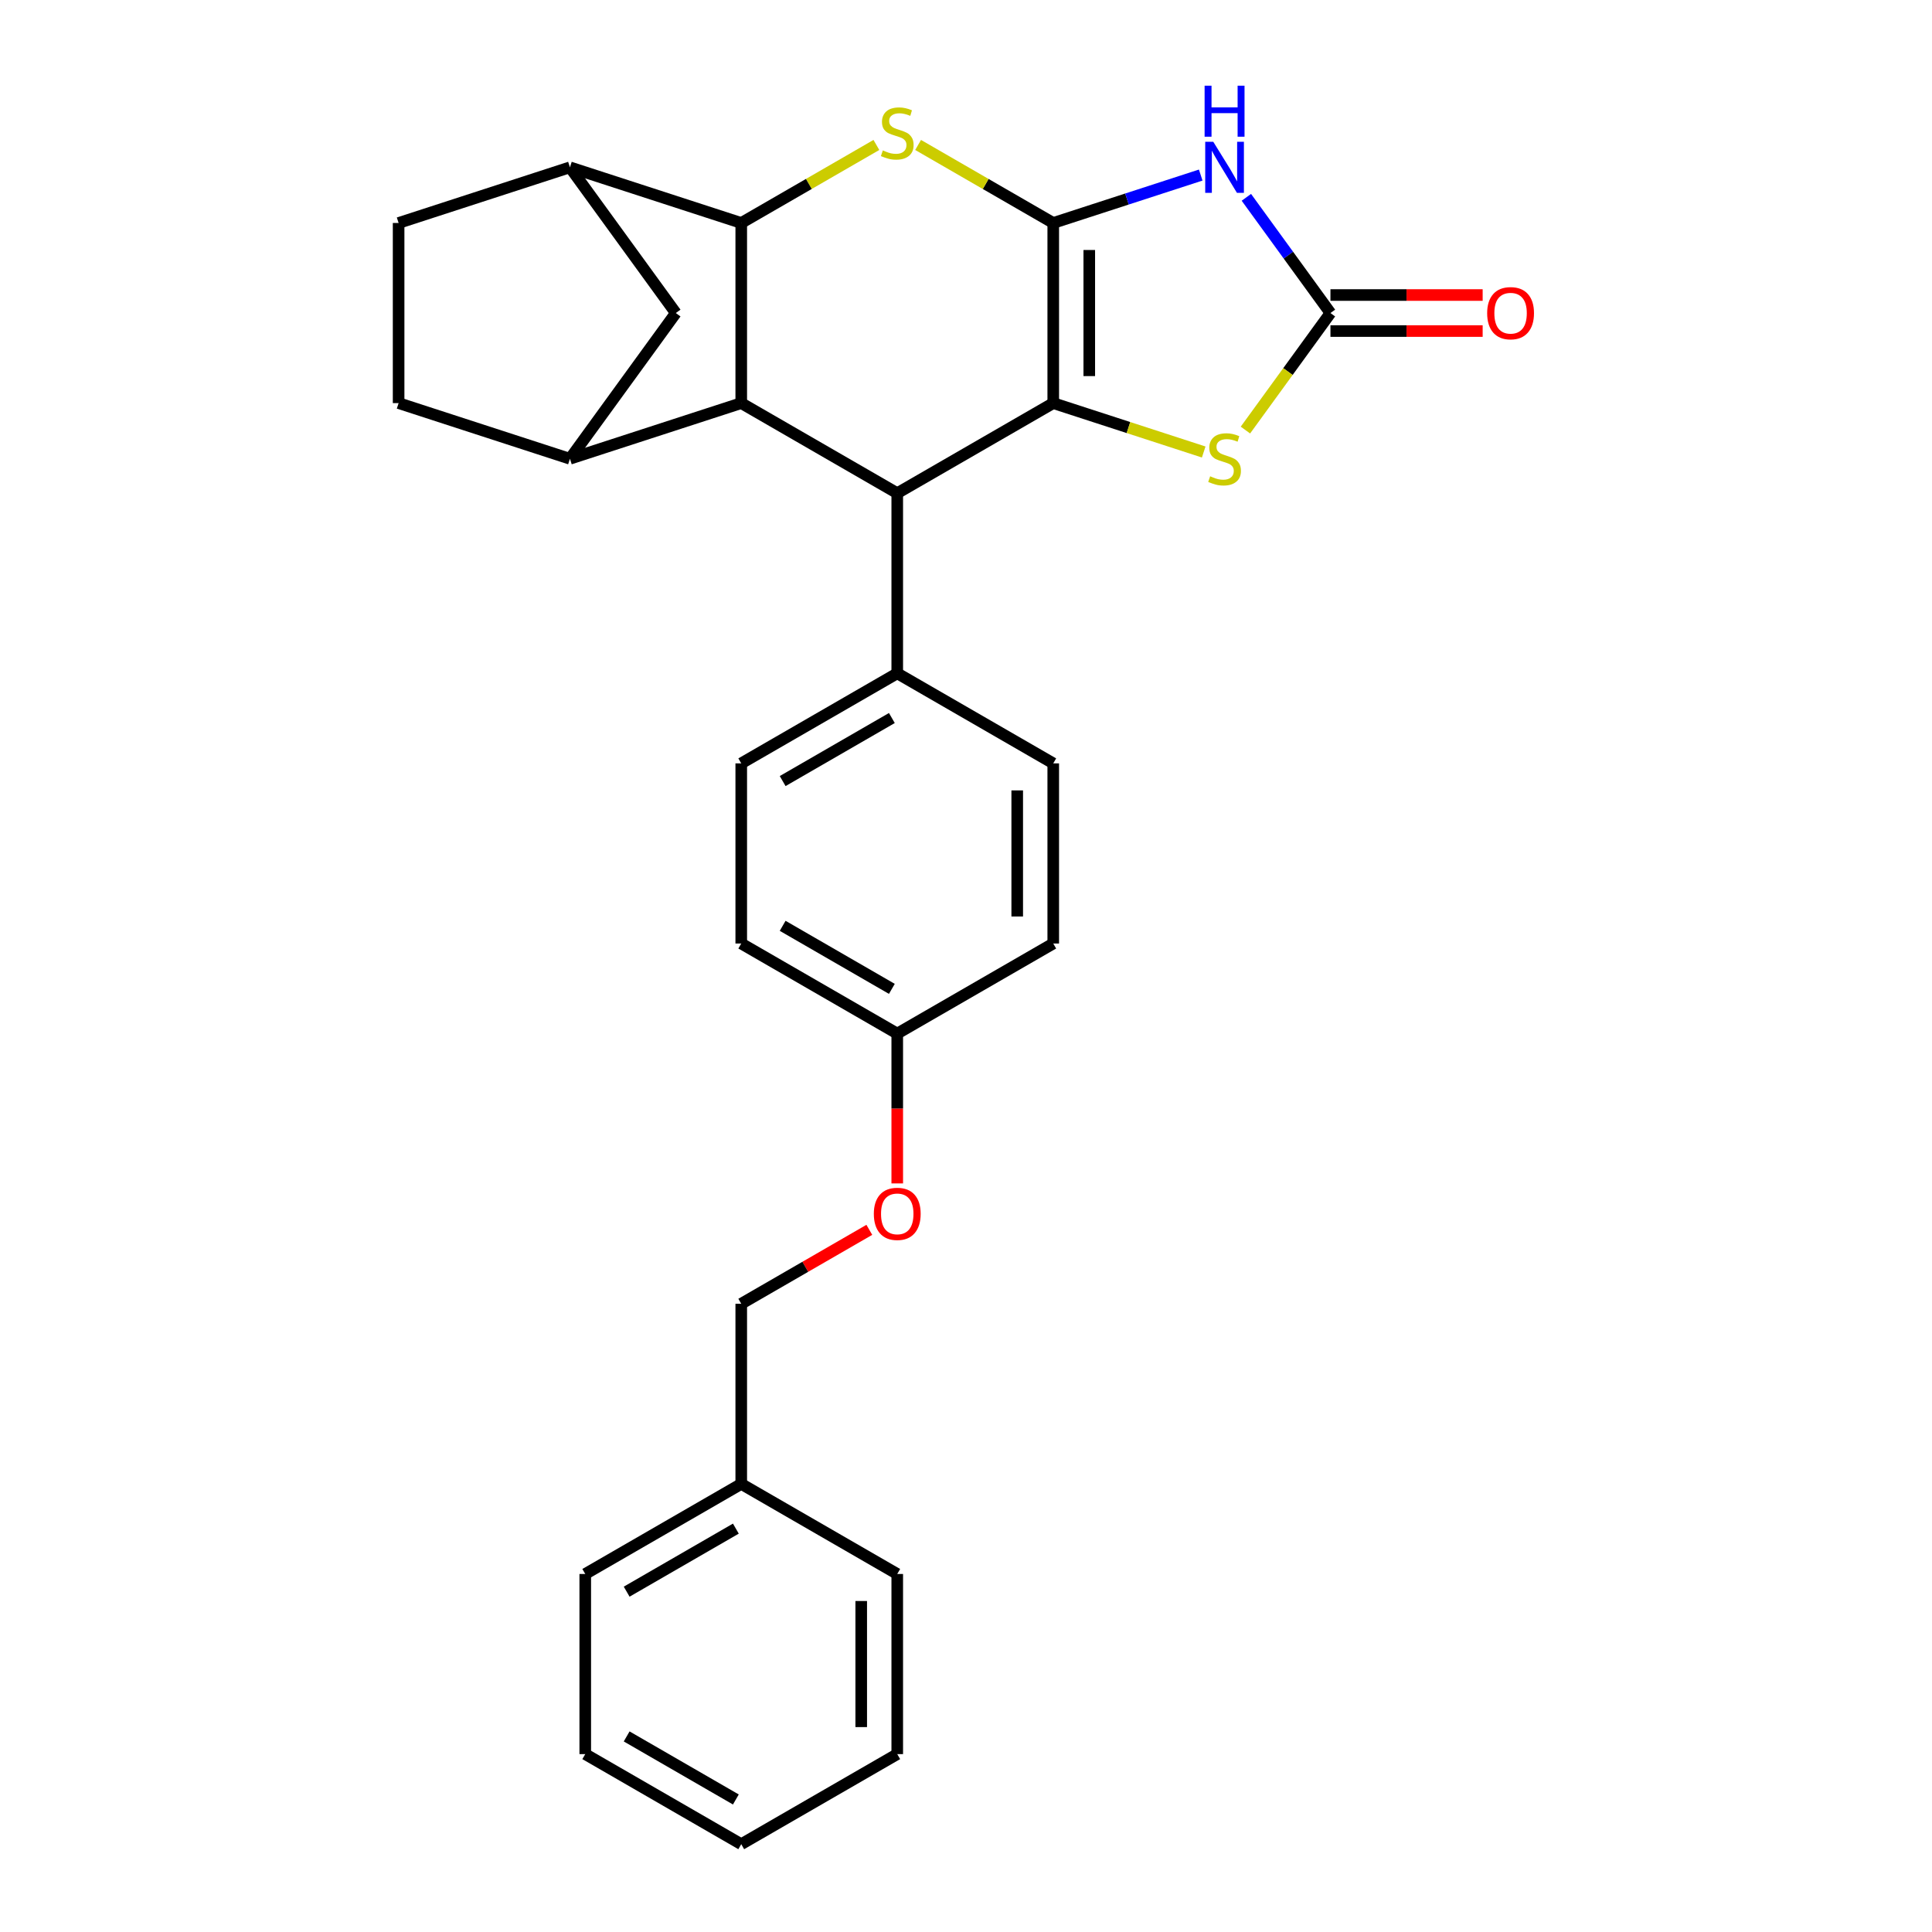<?xml version='1.0' encoding='iso-8859-1'?>
<svg version='1.1' baseProfile='full'
              xmlns='http://www.w3.org/2000/svg'
                      xmlns:rdkit='http://www.rdkit.org/xml'
                      xmlns:xlink='http://www.w3.org/1999/xlink'
                  xml:space='preserve'
width='1000px' height='1000px' viewBox='0 0 1000 1000'>
<!-- END OF HEADER -->
<rect style='opacity:1.0;fill:#FFFFFF;stroke:none' width='1000' height='1000' x='0' y='0'> </rect>
<path class='bond-0' d='M 545.16,115.413 L 545.16,208.65' style='fill:none;fill-rule:evenodd;stroke:#000000;stroke-width:6px;stroke-linecap:butt;stroke-linejoin:miter;stroke-opacity:1' />
<path class='bond-0' d='M 563.807,129.399 L 563.807,194.665' style='fill:none;fill-rule:evenodd;stroke:#000000;stroke-width:6px;stroke-linecap:butt;stroke-linejoin:miter;stroke-opacity:1' />
<path class='bond-1' d='M 545.16,115.413 L 583.324,103.013' style='fill:none;fill-rule:evenodd;stroke:#000000;stroke-width:6px;stroke-linecap:butt;stroke-linejoin:miter;stroke-opacity:1' />
<path class='bond-1' d='M 583.324,103.013 L 621.489,90.612' style='fill:none;fill-rule:evenodd;stroke:#0000FF;stroke-width:6px;stroke-linecap:butt;stroke-linejoin:miter;stroke-opacity:1' />
<path class='bond-2' d='M 545.16,115.413 L 510.185,95.221' style='fill:none;fill-rule:evenodd;stroke:#000000;stroke-width:6px;stroke-linecap:butt;stroke-linejoin:miter;stroke-opacity:1' />
<path class='bond-2' d='M 510.185,95.221 L 475.211,75.028' style='fill:none;fill-rule:evenodd;stroke:#CCCC00;stroke-width:6px;stroke-linecap:butt;stroke-linejoin:miter;stroke-opacity:1' />
<path class='bond-5' d='M 545.16,208.65 L 464.414,255.269' style='fill:none;fill-rule:evenodd;stroke:#000000;stroke-width:6px;stroke-linecap:butt;stroke-linejoin:miter;stroke-opacity:1' />
<path class='bond-7' d='M 545.16,208.65 L 584.098,221.302' style='fill:none;fill-rule:evenodd;stroke:#000000;stroke-width:6px;stroke-linecap:butt;stroke-linejoin:miter;stroke-opacity:1' />
<path class='bond-7' d='M 584.098,221.302 L 623.036,233.954' style='fill:none;fill-rule:evenodd;stroke:#CCCC00;stroke-width:6px;stroke-linecap:butt;stroke-linejoin:miter;stroke-opacity:1' />
<path class='bond-6' d='M 645.119,102.135 L 666.878,132.083' style='fill:none;fill-rule:evenodd;stroke:#0000FF;stroke-width:6px;stroke-linecap:butt;stroke-linejoin:miter;stroke-opacity:1' />
<path class='bond-6' d='M 666.878,132.083 L 688.637,162.032' style='fill:none;fill-rule:evenodd;stroke:#000000;stroke-width:6px;stroke-linecap:butt;stroke-linejoin:miter;stroke-opacity:1' />
<path class='bond-3' d='M 453.617,75.028 L 418.643,95.221' style='fill:none;fill-rule:evenodd;stroke:#CCCC00;stroke-width:6px;stroke-linecap:butt;stroke-linejoin:miter;stroke-opacity:1' />
<path class='bond-3' d='M 418.643,95.221 L 383.669,115.413' style='fill:none;fill-rule:evenodd;stroke:#000000;stroke-width:6px;stroke-linecap:butt;stroke-linejoin:miter;stroke-opacity:1' />
<path class='bond-4' d='M 383.669,115.413 L 383.669,208.65' style='fill:none;fill-rule:evenodd;stroke:#000000;stroke-width:6px;stroke-linecap:butt;stroke-linejoin:miter;stroke-opacity:1' />
<path class='bond-9' d='M 383.669,115.413 L 294.995,86.601' style='fill:none;fill-rule:evenodd;stroke:#000000;stroke-width:6px;stroke-linecap:butt;stroke-linejoin:miter;stroke-opacity:1' />
<path class='bond-8' d='M 383.669,208.65 L 294.995,237.462' style='fill:none;fill-rule:evenodd;stroke:#000000;stroke-width:6px;stroke-linecap:butt;stroke-linejoin:miter;stroke-opacity:1' />
<path class='bond-29' d='M 383.669,208.65 L 464.414,255.269' style='fill:none;fill-rule:evenodd;stroke:#000000;stroke-width:6px;stroke-linecap:butt;stroke-linejoin:miter;stroke-opacity:1' />
<path class='bond-11' d='M 464.414,255.269 L 464.414,348.506' style='fill:none;fill-rule:evenodd;stroke:#000000;stroke-width:6px;stroke-linecap:butt;stroke-linejoin:miter;stroke-opacity:1' />
<path class='bond-12' d='M 688.637,171.355 L 728.029,171.355' style='fill:none;fill-rule:evenodd;stroke:#000000;stroke-width:6px;stroke-linecap:butt;stroke-linejoin:miter;stroke-opacity:1' />
<path class='bond-12' d='M 728.029,171.355 L 767.422,171.355' style='fill:none;fill-rule:evenodd;stroke:#FF0000;stroke-width:6px;stroke-linecap:butt;stroke-linejoin:miter;stroke-opacity:1' />
<path class='bond-12' d='M 688.637,152.708 L 728.029,152.708' style='fill:none;fill-rule:evenodd;stroke:#000000;stroke-width:6px;stroke-linecap:butt;stroke-linejoin:miter;stroke-opacity:1' />
<path class='bond-12' d='M 728.029,152.708 L 767.422,152.708' style='fill:none;fill-rule:evenodd;stroke:#FF0000;stroke-width:6px;stroke-linecap:butt;stroke-linejoin:miter;stroke-opacity:1' />
<path class='bond-28' d='M 688.637,162.032 L 666.633,192.317' style='fill:none;fill-rule:evenodd;stroke:#000000;stroke-width:6px;stroke-linecap:butt;stroke-linejoin:miter;stroke-opacity:1' />
<path class='bond-28' d='M 666.633,192.317 L 644.63,222.601' style='fill:none;fill-rule:evenodd;stroke:#CCCC00;stroke-width:6px;stroke-linecap:butt;stroke-linejoin:miter;stroke-opacity:1' />
<path class='bond-30' d='M 294.995,237.462 L 349.798,162.032' style='fill:none;fill-rule:evenodd;stroke:#000000;stroke-width:6px;stroke-linecap:butt;stroke-linejoin:miter;stroke-opacity:1' />
<path class='bond-31' d='M 294.995,237.462 L 206.321,208.65' style='fill:none;fill-rule:evenodd;stroke:#000000;stroke-width:6px;stroke-linecap:butt;stroke-linejoin:miter;stroke-opacity:1' />
<path class='bond-10' d='M 294.995,86.601 L 349.798,162.032' style='fill:none;fill-rule:evenodd;stroke:#000000;stroke-width:6px;stroke-linecap:butt;stroke-linejoin:miter;stroke-opacity:1' />
<path class='bond-14' d='M 294.995,86.601 L 206.321,115.413' style='fill:none;fill-rule:evenodd;stroke:#000000;stroke-width:6px;stroke-linecap:butt;stroke-linejoin:miter;stroke-opacity:1' />
<path class='bond-15' d='M 464.414,348.506 L 383.669,395.124' style='fill:none;fill-rule:evenodd;stroke:#000000;stroke-width:6px;stroke-linecap:butt;stroke-linejoin:miter;stroke-opacity:1' />
<path class='bond-15' d='M 461.626,371.647 L 405.104,404.28' style='fill:none;fill-rule:evenodd;stroke:#000000;stroke-width:6px;stroke-linecap:butt;stroke-linejoin:miter;stroke-opacity:1' />
<path class='bond-16' d='M 464.414,348.506 L 545.16,395.124' style='fill:none;fill-rule:evenodd;stroke:#000000;stroke-width:6px;stroke-linecap:butt;stroke-linejoin:miter;stroke-opacity:1' />
<path class='bond-13' d='M 206.321,208.65 L 206.321,115.413' style='fill:none;fill-rule:evenodd;stroke:#000000;stroke-width:6px;stroke-linecap:butt;stroke-linejoin:miter;stroke-opacity:1' />
<path class='bond-21' d='M 383.669,395.124 L 383.669,488.361' style='fill:none;fill-rule:evenodd;stroke:#000000;stroke-width:6px;stroke-linecap:butt;stroke-linejoin:miter;stroke-opacity:1' />
<path class='bond-20' d='M 545.16,395.124 L 545.16,488.361' style='fill:none;fill-rule:evenodd;stroke:#000000;stroke-width:6px;stroke-linecap:butt;stroke-linejoin:miter;stroke-opacity:1' />
<path class='bond-20' d='M 526.512,409.11 L 526.512,474.375' style='fill:none;fill-rule:evenodd;stroke:#000000;stroke-width:6px;stroke-linecap:butt;stroke-linejoin:miter;stroke-opacity:1' />
<path class='bond-17' d='M 464.414,612.534 L 464.414,573.757' style='fill:none;fill-rule:evenodd;stroke:#FF0000;stroke-width:6px;stroke-linecap:butt;stroke-linejoin:miter;stroke-opacity:1' />
<path class='bond-17' d='M 464.414,573.757 L 464.414,534.979' style='fill:none;fill-rule:evenodd;stroke:#000000;stroke-width:6px;stroke-linecap:butt;stroke-linejoin:miter;stroke-opacity:1' />
<path class='bond-19' d='M 449.962,636.56 L 416.816,655.697' style='fill:none;fill-rule:evenodd;stroke:#FF0000;stroke-width:6px;stroke-linecap:butt;stroke-linejoin:miter;stroke-opacity:1' />
<path class='bond-19' d='M 416.816,655.697 L 383.669,674.835' style='fill:none;fill-rule:evenodd;stroke:#000000;stroke-width:6px;stroke-linecap:butt;stroke-linejoin:miter;stroke-opacity:1' />
<path class='bond-18' d='M 464.414,534.979 L 545.16,488.361' style='fill:none;fill-rule:evenodd;stroke:#000000;stroke-width:6px;stroke-linecap:butt;stroke-linejoin:miter;stroke-opacity:1' />
<path class='bond-32' d='M 464.414,534.979 L 383.669,488.361' style='fill:none;fill-rule:evenodd;stroke:#000000;stroke-width:6px;stroke-linecap:butt;stroke-linejoin:miter;stroke-opacity:1' />
<path class='bond-32' d='M 461.626,511.837 L 405.104,479.205' style='fill:none;fill-rule:evenodd;stroke:#000000;stroke-width:6px;stroke-linecap:butt;stroke-linejoin:miter;stroke-opacity:1' />
<path class='bond-22' d='M 383.669,674.835 L 383.669,768.072' style='fill:none;fill-rule:evenodd;stroke:#000000;stroke-width:6px;stroke-linecap:butt;stroke-linejoin:miter;stroke-opacity:1' />
<path class='bond-23' d='M 383.669,768.072 L 302.923,814.69' style='fill:none;fill-rule:evenodd;stroke:#000000;stroke-width:6px;stroke-linecap:butt;stroke-linejoin:miter;stroke-opacity:1' />
<path class='bond-23' d='M 380.88,791.214 L 324.359,823.846' style='fill:none;fill-rule:evenodd;stroke:#000000;stroke-width:6px;stroke-linecap:butt;stroke-linejoin:miter;stroke-opacity:1' />
<path class='bond-24' d='M 383.669,768.072 L 464.414,814.69' style='fill:none;fill-rule:evenodd;stroke:#000000;stroke-width:6px;stroke-linecap:butt;stroke-linejoin:miter;stroke-opacity:1' />
<path class='bond-26' d='M 302.923,814.69 L 302.923,907.927' style='fill:none;fill-rule:evenodd;stroke:#000000;stroke-width:6px;stroke-linecap:butt;stroke-linejoin:miter;stroke-opacity:1' />
<path class='bond-25' d='M 464.414,814.69 L 464.414,907.927' style='fill:none;fill-rule:evenodd;stroke:#000000;stroke-width:6px;stroke-linecap:butt;stroke-linejoin:miter;stroke-opacity:1' />
<path class='bond-25' d='M 445.767,828.676 L 445.767,893.941' style='fill:none;fill-rule:evenodd;stroke:#000000;stroke-width:6px;stroke-linecap:butt;stroke-linejoin:miter;stroke-opacity:1' />
<path class='bond-27' d='M 464.414,907.927 L 383.669,954.545' style='fill:none;fill-rule:evenodd;stroke:#000000;stroke-width:6px;stroke-linecap:butt;stroke-linejoin:miter;stroke-opacity:1' />
<path class='bond-33' d='M 302.923,907.927 L 383.669,954.545' style='fill:none;fill-rule:evenodd;stroke:#000000;stroke-width:6px;stroke-linecap:butt;stroke-linejoin:miter;stroke-opacity:1' />
<path class='bond-33' d='M 324.359,898.771 L 380.88,931.404' style='fill:none;fill-rule:evenodd;stroke:#000000;stroke-width:6px;stroke-linecap:butt;stroke-linejoin:miter;stroke-opacity:1' />
<path  class='atom-2' d='M 627.997 73.399
L 636.649 87.385
Q 637.507 88.764, 638.887 91.263
Q 640.267 93.762, 640.341 93.911
L 640.341 73.399
L 643.847 73.399
L 643.847 99.804
L 640.229 99.804
L 630.943 84.513
Q 629.861 82.723, 628.705 80.672
Q 627.586 78.62, 627.251 77.986
L 627.251 99.804
L 623.82 99.804
L 623.82 73.399
L 627.997 73.399
' fill='#0000FF'/>
<path  class='atom-2' d='M 623.503 44.354
L 627.083 44.354
L 627.083 55.58
L 640.584 55.58
L 640.584 44.354
L 644.164 44.354
L 644.164 70.759
L 640.584 70.759
L 640.584 58.563
L 627.083 58.563
L 627.083 70.759
L 623.503 70.759
L 623.503 44.354
' fill='#0000FF'/>
<path  class='atom-3' d='M 456.955 77.857
Q 457.254 77.969, 458.484 78.491
Q 459.715 79.013, 461.058 79.349
Q 462.438 79.647, 463.78 79.647
Q 466.279 79.647, 467.733 78.454
Q 469.188 77.223, 469.188 75.098
Q 469.188 73.643, 468.442 72.748
Q 467.733 71.853, 466.615 71.368
Q 465.496 70.883, 463.631 70.324
Q 461.281 69.615, 459.864 68.944
Q 458.484 68.273, 457.477 66.855
Q 456.508 65.438, 456.508 63.051
Q 456.508 59.732, 458.745 57.681
Q 461.02 55.63, 465.496 55.63
Q 468.554 55.63, 472.022 57.084
L 471.165 59.956
Q 467.994 58.651, 465.608 58.651
Q 463.034 58.651, 461.617 59.732
Q 460.2 60.776, 460.237 62.604
Q 460.237 64.021, 460.946 64.879
Q 461.692 65.737, 462.736 66.221
Q 463.817 66.706, 465.608 67.266
Q 467.994 68.012, 469.412 68.757
Q 470.829 69.503, 471.836 71.032
Q 472.88 72.524, 472.88 75.098
Q 472.88 78.752, 470.419 80.729
Q 467.994 82.668, 463.929 82.668
Q 461.58 82.668, 459.79 82.146
Q 458.037 81.662, 455.948 80.804
L 456.955 77.857
' fill='#CCCC00'/>
<path  class='atom-8' d='M 626.374 246.525
Q 626.673 246.636, 627.903 247.159
Q 629.134 247.681, 630.477 248.016
Q 631.857 248.315, 633.199 248.315
Q 635.698 248.315, 637.153 247.121
Q 638.607 245.891, 638.607 243.765
Q 638.607 242.31, 637.861 241.415
Q 637.153 240.52, 636.034 240.035
Q 634.915 239.55, 633.05 238.991
Q 630.701 238.282, 629.283 237.611
Q 627.903 236.94, 626.896 235.523
Q 625.927 234.105, 625.927 231.719
Q 625.927 228.399, 628.164 226.348
Q 630.439 224.297, 634.915 224.297
Q 637.973 224.297, 641.441 225.751
L 640.584 228.623
Q 637.414 227.318, 635.027 227.318
Q 632.453 227.318, 631.036 228.399
Q 629.619 229.444, 629.656 231.271
Q 629.656 232.688, 630.365 233.546
Q 631.111 234.404, 632.155 234.889
Q 633.237 235.373, 635.027 235.933
Q 637.414 236.679, 638.831 237.425
Q 640.248 238.171, 641.255 239.7
Q 642.299 241.191, 642.299 243.765
Q 642.299 247.42, 639.838 249.396
Q 637.414 251.336, 633.348 251.336
Q 630.999 251.336, 629.209 250.813
Q 627.456 250.329, 625.367 249.471
L 626.374 246.525
' fill='#CCCC00'/>
<path  class='atom-13' d='M 769.753 162.106
Q 769.753 155.766, 772.885 152.223
Q 776.018 148.68, 781.873 148.68
Q 787.729 148.68, 790.862 152.223
Q 793.994 155.766, 793.994 162.106
Q 793.994 168.521, 790.824 172.176
Q 787.654 175.793, 781.873 175.793
Q 776.056 175.793, 772.885 172.176
Q 769.753 168.558, 769.753 162.106
M 781.873 172.81
Q 785.901 172.81, 788.064 170.125
Q 790.265 167.402, 790.265 162.106
Q 790.265 156.922, 788.064 154.312
Q 785.901 151.664, 781.873 151.664
Q 777.846 151.664, 775.645 154.274
Q 773.482 156.885, 773.482 162.106
Q 773.482 167.439, 775.645 170.125
Q 777.846 172.81, 781.873 172.81
' fill='#FF0000'/>
<path  class='atom-18' d='M 452.293 628.291
Q 452.293 621.951, 455.426 618.408
Q 458.559 614.865, 464.414 614.865
Q 470.269 614.865, 473.402 618.408
Q 476.535 621.951, 476.535 628.291
Q 476.535 634.706, 473.365 638.36
Q 470.195 641.978, 464.414 641.978
Q 458.596 641.978, 455.426 638.36
Q 452.293 634.743, 452.293 628.291
M 464.414 638.994
Q 468.442 638.994, 470.605 636.309
Q 472.805 633.587, 472.805 628.291
Q 472.805 623.107, 470.605 620.496
Q 468.442 617.848, 464.414 617.848
Q 460.386 617.848, 458.186 620.459
Q 456.023 623.07, 456.023 628.291
Q 456.023 633.624, 458.186 636.309
Q 460.386 638.994, 464.414 638.994
' fill='#FF0000'/>
</svg>
